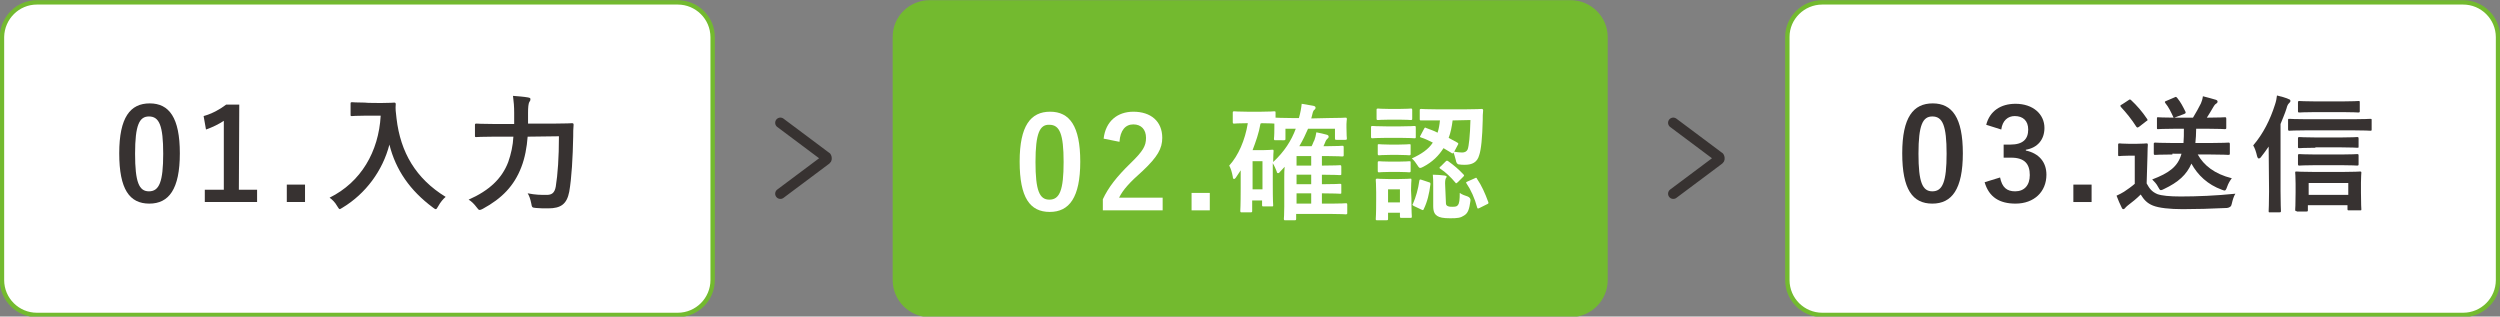 <?xml version="1.0" encoding="utf-8"?>
<!-- Generator: Adobe Illustrator 27.2.0, SVG Export Plug-In . SVG Version: 6.00 Build 0)  -->
<svg version="1.1" id="_レイヤー_2" xmlns="http://www.w3.org/2000/svg" xmlns:xlink="http://www.w3.org/1999/xlink" x="0px"
	 y="0px" width="631.1px" height="79.9px" viewBox="0 0 631.1 79.9" style="enable-background:new 0 0 631.1 79.9;"
	 xml:space="preserve">
<rect x="0" y="0" width="631.1" height="79.9" fill="#808080" stroke="none"/>
<style type="text/css">
	.st0{fill:#FFFFFF;}
	.st1{fill:none;stroke:#73BA2F;stroke-width:1.105;stroke-miterlimit:10;}
	.st2{fill:#373231;}
	.st3{fill:#73BA2F;}
	.st4{fill:none;stroke:#373231;stroke-width:2.628;stroke-linecap:round;stroke-linejoin:round;}
</style>
<g id="_テキスト">
	<g>
		<path class="st0" d="M9.3,0.6h161.8c4.8,0,8.8,3.9,8.8,8.8v61.3c0,4.8-3.9,8.8-8.8,8.8H9.3c-4.8,0-8.8-3.9-8.8-8.8V9.3
			C0.6,4.5,4.5,0.6,9.3,0.6z"/>
		<path class="st1" d="M9.3,0.6h161.8c4.8,0,8.8,3.9,8.8,8.8v61.3c0,4.8-3.9,8.8-8.8,8.8H9.3c-4.8,0-8.8-3.9-8.8-8.8V9.3
			C0.6,4.5,4.5,0.6,9.3,0.6z"/>
	</g>
	<g>
		<path class="st2" d="M45.4,38.7c0,9.1-2.8,12.7-7.7,12.7c-5,0-7.6-3.6-7.6-12.7s2.8-12.6,7.7-12.6S45.4,29.7,45.4,38.7z
			 M34.1,38.8c0,7.2,1,9.5,3.5,9.5c2.6,0,3.6-2.4,3.6-9.5s-1-9.4-3.6-9.4C35.2,29.4,34.1,31.5,34.1,38.8z"/>
		<path class="st2" d="M60.3,47.9h4.6V51H51.7v-3.1h4.8V30.5c-1.2,0.8-2.8,1.6-4.5,2.2l-0.6-3.4c2.1-0.6,4-1.6,5.7-2.9h3.3
			L60.3,47.9L60.3,47.9z"/>
		<path class="st2" d="M77,51h-4.6v-4.4H77C77,46.6,77,51,77,51z"/>
		<path class="st2" d="M96.3,26c2.3,0,3-0.1,3.2-0.1c0.3,0,0.4,0.1,0.4,0.4c-0.1,1.2,0,2,0.2,3.6c1,8.6,4.9,15.2,12.4,19.8
			c-0.6,0.5-1.3,1.3-1.9,2.4c-0.3,0.5-0.4,0.7-0.6,0.7c-0.2,0-0.4-0.2-0.7-0.4c-5.8-4.3-9.4-9.5-11-15.9c-1.7,6.6-6,12.4-11.8,15.9
			c-0.4,0.2-0.6,0.4-0.7,0.4c-0.2,0-0.4-0.3-0.7-0.8c-0.5-0.9-1.2-1.6-1.9-2.1c7.9-3.9,12.4-11.6,12.9-20.7h-4c-2.3,0-3,0.1-3.2,0.1
			c-0.4,0-0.4,0-0.4-0.4v-2.7c0-0.3,0-0.4,0.4-0.4c0.2,0,0.9,0.1,3.2,0.1C92.2,26,96.3,26,96.3,26z"/>
		<path class="st2" d="M133.2,34.5c-0.2,2.7-0.7,5.4-1.6,7.7c-1.8,4.7-4.9,7.9-9.7,10.5c-0.4,0.2-0.6,0.3-0.8,0.3
			c-0.3,0-0.4-0.2-0.8-0.7c-0.6-0.8-1.3-1.5-2-1.9c5.2-2.3,8.4-5.3,10-9.5c0.7-2,1.2-4.2,1.3-6.4h-5c-3.1,0-4.1,0.1-4.3,0.1
			c-0.4,0-0.4,0-0.4-0.4v-2.6c0-0.3,0-0.4,0.4-0.4c0.2,0,1.2,0.1,4.3,0.1h5.2c0-0.9,0-1.9,0-2.8c0-1.6-0.1-2.8-0.3-4.3
			c1.2,0.1,2.7,0.2,3.8,0.4c0.5,0.1,0.6,0.2,0.6,0.4c0,0.4-0.1,0.5-0.3,0.8c-0.2,0.4-0.3,1.3-0.3,2.7c0,0.9,0,1.8,0,2.7h6.7
			c3.1,0,4.2-0.1,4.4-0.1c0.3,0,0.4,0.1,0.4,0.4c-0.1,1-0.1,2-0.1,2.9c-0.1,5.3-0.4,10.6-1,14c-0.6,3.1-2.1,4.2-5.3,4.2
			c-1.2,0-2.1,0-3.1-0.1c-1-0.1-1-0.1-1.2-1.2c-0.2-1-0.5-1.9-0.9-2.5c2.1,0.4,3.2,0.4,4.8,0.4c1.2,0,2-0.4,2.3-2.1
			c0.5-3.1,0.8-7.4,0.8-12.7L133.2,34.5L133.2,34.5z"/>
	</g>
	<g>
		<g>
			<path class="st3" d="M234.7,0.6h161.8c4.8,0,8.8,3.9,8.8,8.8v61.3c0,4.8-3.9,8.8-8.8,8.8H234.7c-4.8,0-8.8-3.9-8.8-8.8V9.3
				C225.9,4.5,229.8,0.6,234.7,0.6z"/>
			<path class="st1" d="M234.7,0.6h161.8c4.8,0,8.8,3.9,8.8,8.8v61.3c0,4.8-3.9,8.8-8.8,8.8H234.7c-4.8,0-8.8-3.9-8.8-8.8V9.3
				C225.9,4.5,229.8,0.6,234.7,0.6z"/>
		</g>
		<g>
			<path class="st0" d="M272.7,40.8c0,9.1-2.8,12.7-7.7,12.7c-5,0-7.6-3.6-7.6-12.7s2.8-12.6,7.7-12.6S272.7,31.8,272.7,40.8z
				 M261.4,40.9c0,7.2,1,9.5,3.5,9.5c2.6,0,3.6-2.4,3.6-9.5s-1-9.4-3.6-9.4C262.5,31.4,261.4,33.6,261.4,40.9L261.4,40.9z"/>
			<path class="st0" d="M278.6,35c0.5-4.4,3.5-6.8,7.5-6.8c4.4,0,7.3,2.4,7.3,6.6c0,2.7-1.2,4.8-4.9,8.3c-3.4,3-5,4.8-6,6.8h11v3.2
				h-15.1v-2.8c1.4-3,3.5-5.7,7-9.1c3.2-3.1,3.9-4.4,3.9-6.4c0-2.1-1.2-3.4-3.2-3.4c-2,0-3.3,1.5-3.5,4.4L278.6,35z"/>
			<path class="st0" d="M305.4,53.1h-4.6v-4.4h4.6V53.1z"/>
			<path class="st0" d="M335.3,29.8c3.1,0,4.1-0.1,4.3-0.1c0.3,0,0.4,0,0.4,0.4c0,0.2-0.1,0.6-0.1,1.2v0.9c0,2.1,0.1,2.5,0.1,2.7
				c0,0.3,0,0.4-0.4,0.4h-2.2c-0.3,0-0.4,0-0.4-0.4v-2.4h-6.8c-0.6,1.4-1.3,2.9-2.2,4.4h3.1c0.3-0.5,0.4-1,0.7-1.5
				c0.2-0.5,0.4-1.3,0.5-2c1,0.2,1.9,0.4,2.6,0.6c0.4,0.1,0.5,0.3,0.5,0.5s-0.1,0.4-0.3,0.5c-0.2,0.2-0.4,0.4-0.6,1l-0.4,0.9h1.2
				c2.5,0,3.3-0.1,3.5-0.1c0.3,0,0.4,0,0.4,0.4v1.9c0,0.3,0,0.4-0.4,0.4c-0.2,0-1-0.1-3.5-0.1h-1.6v2.4h0.1c3.2,0,4.3-0.1,4.4-0.1
				c0.3,0,0.4,0,0.4,0.4v1.7c0,0.4,0,0.4-0.4,0.4c-0.2,0-1.3-0.1-4.5-0.1v2.4h0.1c3.2,0,4.3-0.1,4.4-0.1c0.4,0,0.4,0,0.4,0.4v1.8
				c0,0.3,0,0.3-0.4,0.3c-0.2,0-1.3-0.1-4.5-0.1v2.6h2.3c2.7,0,3.5-0.1,3.7-0.1c0.3,0,0.4,0,0.4,0.4v2c0,0.3,0,0.4-0.4,0.4
				c-0.2,0-1-0.1-3.7-0.1h-8.8v1.2c0,0.3,0,0.4-0.4,0.4h-2.3c-0.3,0-0.4,0-0.4-0.4c0-0.2,0.1-0.9,0.1-3.1v-7.5c0-0.8,0-1.7,0.1-2.5
				l-1.3,1.4c-0.1,0.2-0.3,0.2-0.4,0.2s-0.3-0.1-0.3-0.4c-0.2-0.5-0.6-1.5-1-2.1v5.2c0,4.5,0.1,5.2,0.1,5.4c0,0.3,0,0.3-0.4,0.3h-2
				c-0.3,0-0.4,0-0.4-0.3v-1.2h-2.5v2.6c0,0.3,0,0.4-0.4,0.4h-2.2c-0.3,0-0.4,0-0.4-0.4c0-0.2,0.1-1.2,0.1-5.7V43l-1.2,1.8
				c-0.2,0.3-0.4,0.4-0.5,0.4c-0.1,0-0.3-0.2-0.3-0.6c-0.2-1.1-0.5-2.1-0.9-2.8c2.3-2.5,4-6.4,4.7-10.7h-0.2c-2.3,0-3,0.1-3.2,0.1
				c-0.3,0-0.4,0-0.4-0.4v-2.3c0-0.3,0-0.4,0.4-0.4c0.2,0,0.9,0.1,3.2,0.1h3.6c2.3,0,3-0.1,3.2-0.1c0.4,0,0.4,0,0.4,0.4v1.2
				c0.4,0,1.5,0.1,4.2,0.1h1.7c0.4-1.4,0.6-2.6,0.7-3.6c1.1,0.2,2.2,0.4,2.9,0.5c0.4,0.1,0.6,0.2,0.6,0.5c0,0.2-0.1,0.4-0.4,0.6
				c-0.2,0.2-0.4,0.8-0.6,1.8l-0.1,0.3L335.3,29.8L335.3,29.8z M318.2,31.2c-0.4,2.4-1.2,4.6-2,6.7h2.7c1.4,0,2-0.1,2.2-0.1
				c0.4,0,0.4,0,0.4,0.4c0,0.2-0.1,0.8-0.1,2.7c2.8-2.6,4.6-5.4,5.7-8.4h-2.6V35c0,0.3,0,0.4-0.4,0.4H322c-0.3,0-0.4,0-0.4-0.4
				c0-0.2,0.1-0.5,0.1-2.8v-1c-0.2,0-1-0.1-3.2-0.1L318.2,31.2L318.2,31.2z M316.2,40.7v7.1h2.5v-7.1H316.2z M331,41.8v-2.4h-3.7
				v2.4H331z M331,46.5v-2.4h-3.7v2.4H331z M331,51.4v-2.6h-3.7v2.6H331z"/>
			<path class="st0" d="M353.6,31.9c2.5,0,3.2-0.1,3.4-0.1c0.3,0,0.4,0,0.4,0.4v2.3c0,0.4,0,0.4-0.4,0.4c-0.2,0-1-0.1-3.4-0.1h-3.7
				c-2.4,0-3.2,0.1-3.4,0.1c-0.3,0-0.4,0-0.4-0.4v-2.3c0-0.3,0-0.4,0.4-0.4c0.2,0,1,0.1,3.4,0.1H353.6z M356.3,50.1
				c0,3.7,0.1,4.3,0.1,4.5c0,0.3,0,0.4-0.3,0.4h-2.3c-0.3,0-0.4,0-0.4-0.4v-0.9h-3v1.5c0,0.3,0,0.4-0.4,0.4h-2.3
				c-0.4,0-0.4,0-0.4-0.4c0-0.2,0.1-0.9,0.1-4.7v-2c0-2-0.1-2.8-0.1-3c0-0.3,0-0.4,0.4-0.4c0.2,0,0.9,0.1,2.9,0.1h2.4
				c2.1,0,2.8-0.1,3-0.1c0.3,0,0.3,0,0.3,0.4c0,0.2-0.1,1-0.1,2.5L356.3,50.1L356.3,50.1z M353.2,27.5c2.1,0,2.7-0.1,2.9-0.1
				c0.3,0,0.4,0,0.4,0.4v2.1c0,0.3,0,0.4-0.4,0.4c-0.2,0-0.8-0.1-2.9-0.1h-2.4c-2.1,0-2.7,0.1-2.9,0.1c-0.3,0-0.4,0-0.4-0.4v-2.1
				c0-0.3,0-0.4,0.4-0.4c0.2,0,0.8,0.1,2.9,0.1H353.2z M353,36.5c1.9,0,2.5-0.1,2.7-0.1c0.4,0,0.4,0,0.4,0.3v2.1
				c0,0.3,0,0.4-0.4,0.4c-0.2,0-0.8-0.1-2.7-0.1h-2.1c-2,0-2.5,0.1-2.7,0.1c-0.3,0-0.4,0-0.4-0.4v-2.1c0-0.3,0-0.3,0.4-0.3
				c0.2,0,0.8,0.1,2.7,0.1C350.9,36.5,353,36.5,353,36.5z M353,40.8c1.9,0,2.5-0.1,2.7-0.1c0.4,0,0.4,0,0.4,0.4v2
				c0,0.3,0,0.4-0.4,0.4c-0.2,0-0.8-0.1-2.7-0.1h-2.1c-2,0-2.5,0.1-2.7,0.1c-0.3,0-0.4,0-0.4-0.4v-2c0-0.3,0-0.4,0.4-0.4
				c0.2,0,0.8,0.1,2.7,0.1H353z M350.4,47.8v3.3h3v-3.3H350.4z M359.5,32.5c0.2-0.3,0.2-0.4,0.5-0.2c1,0.4,2,0.7,2.9,1.2
				c0.3-0.9,0.5-2,0.6-3.1h-0.7c-2.9,0-3.8,0-4,0c-0.3,0-0.4,0-0.4-0.3v-2.2c0-0.3,0-0.4,0.4-0.4c0.2,0,1.2,0.1,4,0.1h7.1
				c2.9,0,3.9-0.1,4.1-0.1c0.3,0,0.4,0.1,0.4,0.4c-0.1,0.8-0.1,1.6-0.1,2.4c-0.1,4.4-0.4,7.5-0.9,8.9c-0.5,1.8-1.8,2.4-3.6,2.4
				c-0.6,0-1,0-1.5-0.1c-0.4,0-0.7-0.4-0.8-1.1c-0.2-0.6-0.3-1.3-0.6-1.9c-0.2,0.3-0.3,0.3-0.5,0.1l-2-1.2c-1.2,1.9-2.8,3.5-5.1,4.7
				c-0.4,0.2-0.6,0.3-0.8,0.3c-0.2,0-0.4-0.2-0.7-0.7c-0.4-0.6-0.8-1.2-1.4-1.7c2.4-1.1,4.2-2.3,5.3-4c-1-0.5-2-1-3-1.3
				c-0.3-0.1-0.3-0.2-0.1-0.5L359.5,32.5L359.5,32.5z M360.7,46c0.4,0.1,0.4,0.2,0.4,0.5c-0.3,2.4-0.8,4.5-1.7,6.3
				c-0.1,0.3-0.2,0.3-0.6,0.1l-1.9-0.9c-0.4-0.2-0.4-0.4-0.2-0.6c0.7-1.6,1.3-3.6,1.6-5.8c0.1-0.4,0.2-0.3,0.6-0.2L360.7,46
				L360.7,46z M365,51c0,0.7,0.1,0.8,0.4,1c0.2,0.1,0.4,0.2,1.2,0.2c0.9,0,1.2-0.1,1.4-0.4c0.4-0.4,0.5-1.4,0.5-3.1
				c0.5,0.4,1.4,0.7,2,0.9c0.5,0.2,0.8,0.6,0.7,1.1c-0.3,2.1-0.6,3.1-1.6,3.7c-0.9,0.6-1.6,0.7-3.5,0.7c-1.8,0-2.7-0.2-3.3-0.6
				c-0.6-0.4-1-1-1-2.5v-5.3c0-0.9,0-1.7-0.1-2.6c1,0,2.1,0.1,2.9,0.2c0.5,0.1,0.6,0.2,0.6,0.3s-0.1,0.3-0.2,0.4
				c-0.1,0.2-0.2,0.5-0.2,1.3L365,51L365,51z M364.9,40.8c0.3-0.3,0.4-0.3,0.7-0.1c1.4,1,2.7,2.1,3.8,3.3c0.1,0.1,0.2,0.2,0.2,0.3
				s-0.1,0.2-0.3,0.4L368,46c-0.4,0.3-0.4,0.4-0.6,0.1c-1.1-1.3-2.4-2.6-3.8-3.5c-0.2-0.1-0.2-0.2-0.2-0.3s0.1-0.2,0.3-0.3
				L364.9,40.8L364.9,40.8z M366.7,30.4c-0.2,1.6-0.5,3.1-1,4.4c0.7,0.4,1.5,0.8,2.2,1.2c0.3,0.2,0.3,0.3,0.1,0.6l-0.9,1.7
				c0.8,0.1,1.3,0.2,2,0.2s1.2-0.3,1.4-0.8c0.3-0.8,0.6-3.4,0.7-7.4L366.7,30.4L366.7,30.4z M372.3,45c0.4-0.2,0.4-0.2,0.6,0.2
				c1.1,1.6,2,3.6,2.8,5.8c0.1,0.3,0.1,0.4-0.4,0.6l-1.8,0.9c-0.4,0.2-0.5,0.2-0.6-0.1c-0.6-2.3-1.6-4.5-2.7-6.1
				c-0.2-0.3-0.1-0.3,0.3-0.5L372.3,45L372.3,45z"/>
		</g>
	</g>
	<path class="st4" d="M197,48.9l11.5-8.6c0.2-0.1,0.2-0.4,0.1-0.6c0,0,0-0.1-0.1-0.1L197,31"/>
	<path class="st4" d="M422.4,48.9l11.5-8.6c0.2-0.1,0.2-0.4,0.1-0.6c0,0,0-0.1-0.1-0.1L422.4,31"/>
	<g>
		<path class="st0" d="M460,0.6h161.8c4.8,0,8.8,3.9,8.8,8.8v61.3c0,4.8-3.9,8.8-8.8,8.8H460c-4.8,0-8.8-3.9-8.8-8.8V9.3
			C451.2,4.5,455.2,0.6,460,0.6z"/>
		<path class="st1" d="M460,0.6h161.8c4.8,0,8.8,3.9,8.8,8.8v61.3c0,4.8-3.9,8.8-8.8,8.8H460c-4.8,0-8.8-3.9-8.8-8.8V9.3
			C451.2,4.5,455.2,0.6,460,0.6z"/>
	</g>
	<g>
		<path class="st2" d="M495.5,38.7c0,9.1-2.8,12.7-7.7,12.7c-5,0-7.6-3.6-7.6-12.7s2.8-12.6,7.7-12.6S495.5,29.7,495.5,38.7
			L495.5,38.7z M484.3,38.8c0,7.2,1,9.5,3.5,9.5c2.6,0,3.6-2.4,3.6-9.5s-1-9.4-3.6-9.4C485.4,29.4,484.3,31.5,484.3,38.8L484.3,38.8
			z"/>
		<path class="st2" d="M501.4,31.5c0.9-3.5,3.7-5.3,7.4-5.3c4.4,0,7.3,2.6,7.3,6.1c0,2.9-1.7,5-4.7,5.5v0.2c3.3,0.7,5.2,2.9,5.2,6.1
			c0,4.3-3.1,7.3-7.8,7.3c-4,0-6.7-1.6-7.8-5.4l3.9-1.2c0.5,2.5,1.7,3.5,3.8,3.5c2.3,0,3.7-1.5,3.7-4.1c0-2.8-1.3-4.4-4.7-4.4h-1.9
			v-3.3h1.7c3.2,0,4.5-1.4,4.5-3.8c0-2.2-1.3-3.4-3.4-3.4c-1.7,0-3.1,1.1-3.4,3.4L501.4,31.5L501.4,31.5z"/>
		<path class="st2" d="M528,51h-4.6v-4.4h4.6V51z"/>
		<path class="st2" d="M541.9,46.3c0.7,1.3,1.3,2.1,2.7,2.7c1.1,0.4,3.1,0.6,5.9,0.6c4.1,0,9-0.2,13.8-0.7c-0.4,0.6-0.7,1.6-0.9,2.5
			c-0.1,0.7-0.5,1-1.2,1.1c-4.1,0.2-7.9,0.3-11.2,0.3c-3.3,0-6-0.3-7.5-0.9c-1.5-0.6-2.3-1.5-3.1-2.8c-1,1-2.1,1.9-3.3,2.8
			c-0.3,0.3-0.5,0.4-0.6,0.6c-0.2,0.2-0.3,0.3-0.5,0.3c-0.1,0-0.3-0.1-0.4-0.4c-0.4-0.8-0.9-1.9-1.3-3c0.8-0.4,1.3-0.6,1.9-1
			c0.9-0.6,1.9-1.3,2.7-2v-7.1h-1.5c-1.7,0-2.2,0.1-2.3,0.1c-0.4,0-0.4,0-0.4-0.4v-2.4c0-0.3,0-0.4,0.4-0.4c0.2,0,0.6,0.1,2.3,0.1h2
			c1.7,0,2.2-0.1,2.4-0.1c0.3,0,0.4,0,0.4,0.4c0,0.2-0.1,1.1-0.1,3L541.9,46.3L541.9,46.3z M537.3,25.3c0.3-0.2,0.4-0.3,0.7,0
			c1.4,1.3,2.8,2.9,4,4.7c0.2,0.3,0.2,0.4-0.2,0.6l-1.8,1.4c-0.2,0.1-0.3,0.2-0.4,0.2c-0.1,0-0.2-0.1-0.3-0.2
			c-1.2-1.9-2.6-3.6-3.9-5c-0.2-0.3-0.2-0.4,0.2-0.6C535.5,26.5,537.3,25.3,537.3,25.3z M548.4,39c-3.1,0-4.1,0.1-4.3,0.1
			c-0.3,0-0.4,0-0.4-0.4v-2.3c0-0.3,0-0.4,0.4-0.4c0.2,0,1.2,0.1,4.3,0.1h2.8c0.1-1.1,0.1-2.3,0.1-3.6H549c-3,0-4,0.1-4.2,0.1
			c-0.3,0-0.3,0-0.3-0.4V30c0-0.4,0-0.4,0.3-0.4c0.2,0,1.2,0.1,3.9,0.1c-0.7-1.5-1.2-2.6-2.1-3.7c-0.2-0.3-0.1-0.4,0.2-0.5l2.1-0.9
			c0.4-0.2,0.4-0.2,0.7,0.1c0.9,1.1,1.4,2.1,2.1,3.5c0.1,0.3,0.1,0.4-0.4,0.6l-2.4,0.9h4.7c0.8-1.3,1.5-2.6,2-3.6
			c0.2-0.5,0.4-1,0.5-1.8c1.2,0.3,2.3,0.6,3.3,0.9c0.3,0.1,0.4,0.3,0.4,0.4c0,0.3-0.1,0.4-0.4,0.6c-0.3,0.2-0.4,0.4-0.6,0.7
			c-0.6,1-1.1,1.9-1.7,2.8h0.3c3,0,4-0.1,4.2-0.1c0.3,0,0.4,0,0.4,0.4v2.2c0,0.3,0,0.4-0.4,0.4c-0.2,0-1.2-0.1-4.2-0.1h-3
			c0,1.3-0.1,2.6-0.2,3.6h3.9c3.1,0,4.2-0.1,4.4-0.1c0.3,0,0.4,0,0.4,0.4v2.3c0,0.3,0,0.4-0.4,0.4c-0.2,0-1.2-0.1-4.4-0.1h-3.3
			c1.5,2.7,4.2,4.9,8.6,6c-0.4,0.5-0.9,1.3-1.2,2.2c-0.2,0.6-0.4,0.9-0.6,0.9c-0.2,0-0.4-0.1-0.7-0.2c-3.6-1.3-6.1-3.7-7.7-6.6
			c-1.2,2.8-3.3,4.7-6.9,6.4c-0.4,0.2-0.6,0.3-0.8,0.3c-0.3,0-0.4-0.3-0.7-0.8c-0.4-0.8-1-1.4-1.5-1.9c4.2-1.6,6.5-3.2,7.4-6.5
			H548.4L548.4,39z"/>
		<path class="st2" d="M572.7,37c-0.6,0.9-1.2,1.7-1.9,2.6c-0.2,0.3-0.4,0.4-0.6,0.4c-0.2,0-0.3-0.2-0.4-0.5c-0.3-1.3-0.6-2.1-1-2.8
			c2.5-2.9,4.3-6.5,5.5-10.3c0.3-0.9,0.4-1.5,0.5-2.3c1.2,0.3,2,0.5,2.9,0.9c0.4,0.1,0.5,0.3,0.5,0.5c0,0.2-0.2,0.4-0.4,0.6
			c-0.2,0.2-0.4,0.5-0.6,1.3c-0.4,1.3-1,2.6-1.5,3.9v17c0,3.1,0.1,4.7,0.1,4.9c0,0.3,0,0.4-0.4,0.4H573c-0.3,0-0.3,0-0.3-0.4
			c0-0.2,0.1-1.7,0.1-4.9L572.7,37L572.7,37z M582.4,32.9c-3.2,0-4.2,0.1-4.4,0.1c-0.3,0-0.4,0-0.4-0.4v-2.2c0-0.4,0-0.4,0.4-0.4
			c0.2,0,1.2,0.1,4.4,0.1h11.5c3.1,0,4.2-0.1,4.4-0.1c0.4,0,0.4,0,0.4,0.4v2.2c0,0.4,0,0.4-0.4,0.4c-0.2,0-1.2-0.1-4.4-0.1H582.4z
			 M579.8,53.3c-0.3,0-0.4,0-0.4-0.4c0-0.2,0.1-1,0.1-4.3v-2.2c0-1.9-0.1-2.7-0.1-2.8c0-0.3,0-0.3,0.4-0.3c0.2,0,1.2,0.1,4.2,0.1
			h7.6c2.9,0,3.9-0.1,4.1-0.1c0.3,0,0.4,0,0.4,0.3c0,0.2-0.1,1-0.1,2.5v2.5c0,3.2,0.1,4,0.1,4.2c0,0.3,0,0.3-0.4,0.3h-2.7
			c-0.3,0-0.4,0-0.4-0.3v-1h-10V53c0,0.3,0,0.4-0.4,0.4H579.8L579.8,53.3z M584.5,28.3c-2.8,0-3.8,0.1-4,0.1c-0.3,0-0.4,0-0.4-0.4
			v-2.1c0-0.3,0-0.4,0.4-0.4c0.2,0,1.2,0.1,4,0.1h6.9c2.8,0,3.7-0.1,3.9-0.1c0.4,0,0.4,0,0.4,0.4V28c0,0.3,0,0.4-0.4,0.4
			c-0.2,0-1.1-0.1-3.9-0.1H584.5z M584.5,37.3c-2.8,0-3.8,0.1-4,0.1c-0.3,0-0.4,0-0.4-0.3v-2.1c0-0.3,0-0.4,0.4-0.4
			c0.2,0,1.2,0.1,4,0.1h6.6c2.8,0,3.7-0.1,3.9-0.1c0.3,0,0.4,0,0.4,0.4V37c0,0.3,0,0.3-0.4,0.3c-0.2,0-1.1-0.1-3.9-0.1H584.5z
			 M584.5,41.7c-2.8,0-3.8,0.1-4,0.1c-0.3,0-0.4,0-0.4-0.4v-2.1c0-0.3,0-0.4,0.4-0.4c0.2,0,1.2,0.1,4,0.1h6.6c2.8,0,3.7-0.1,3.9-0.1
			c0.3,0,0.4,0,0.4,0.4v2.1c0,0.3,0,0.4-0.4,0.4c-0.2,0-1.1-0.1-3.9-0.1C591.1,41.7,584.5,41.7,584.5,41.7z M582.8,49.2h10v-3h-10
			V49.2z"/>
	</g>
</g>
</svg>
